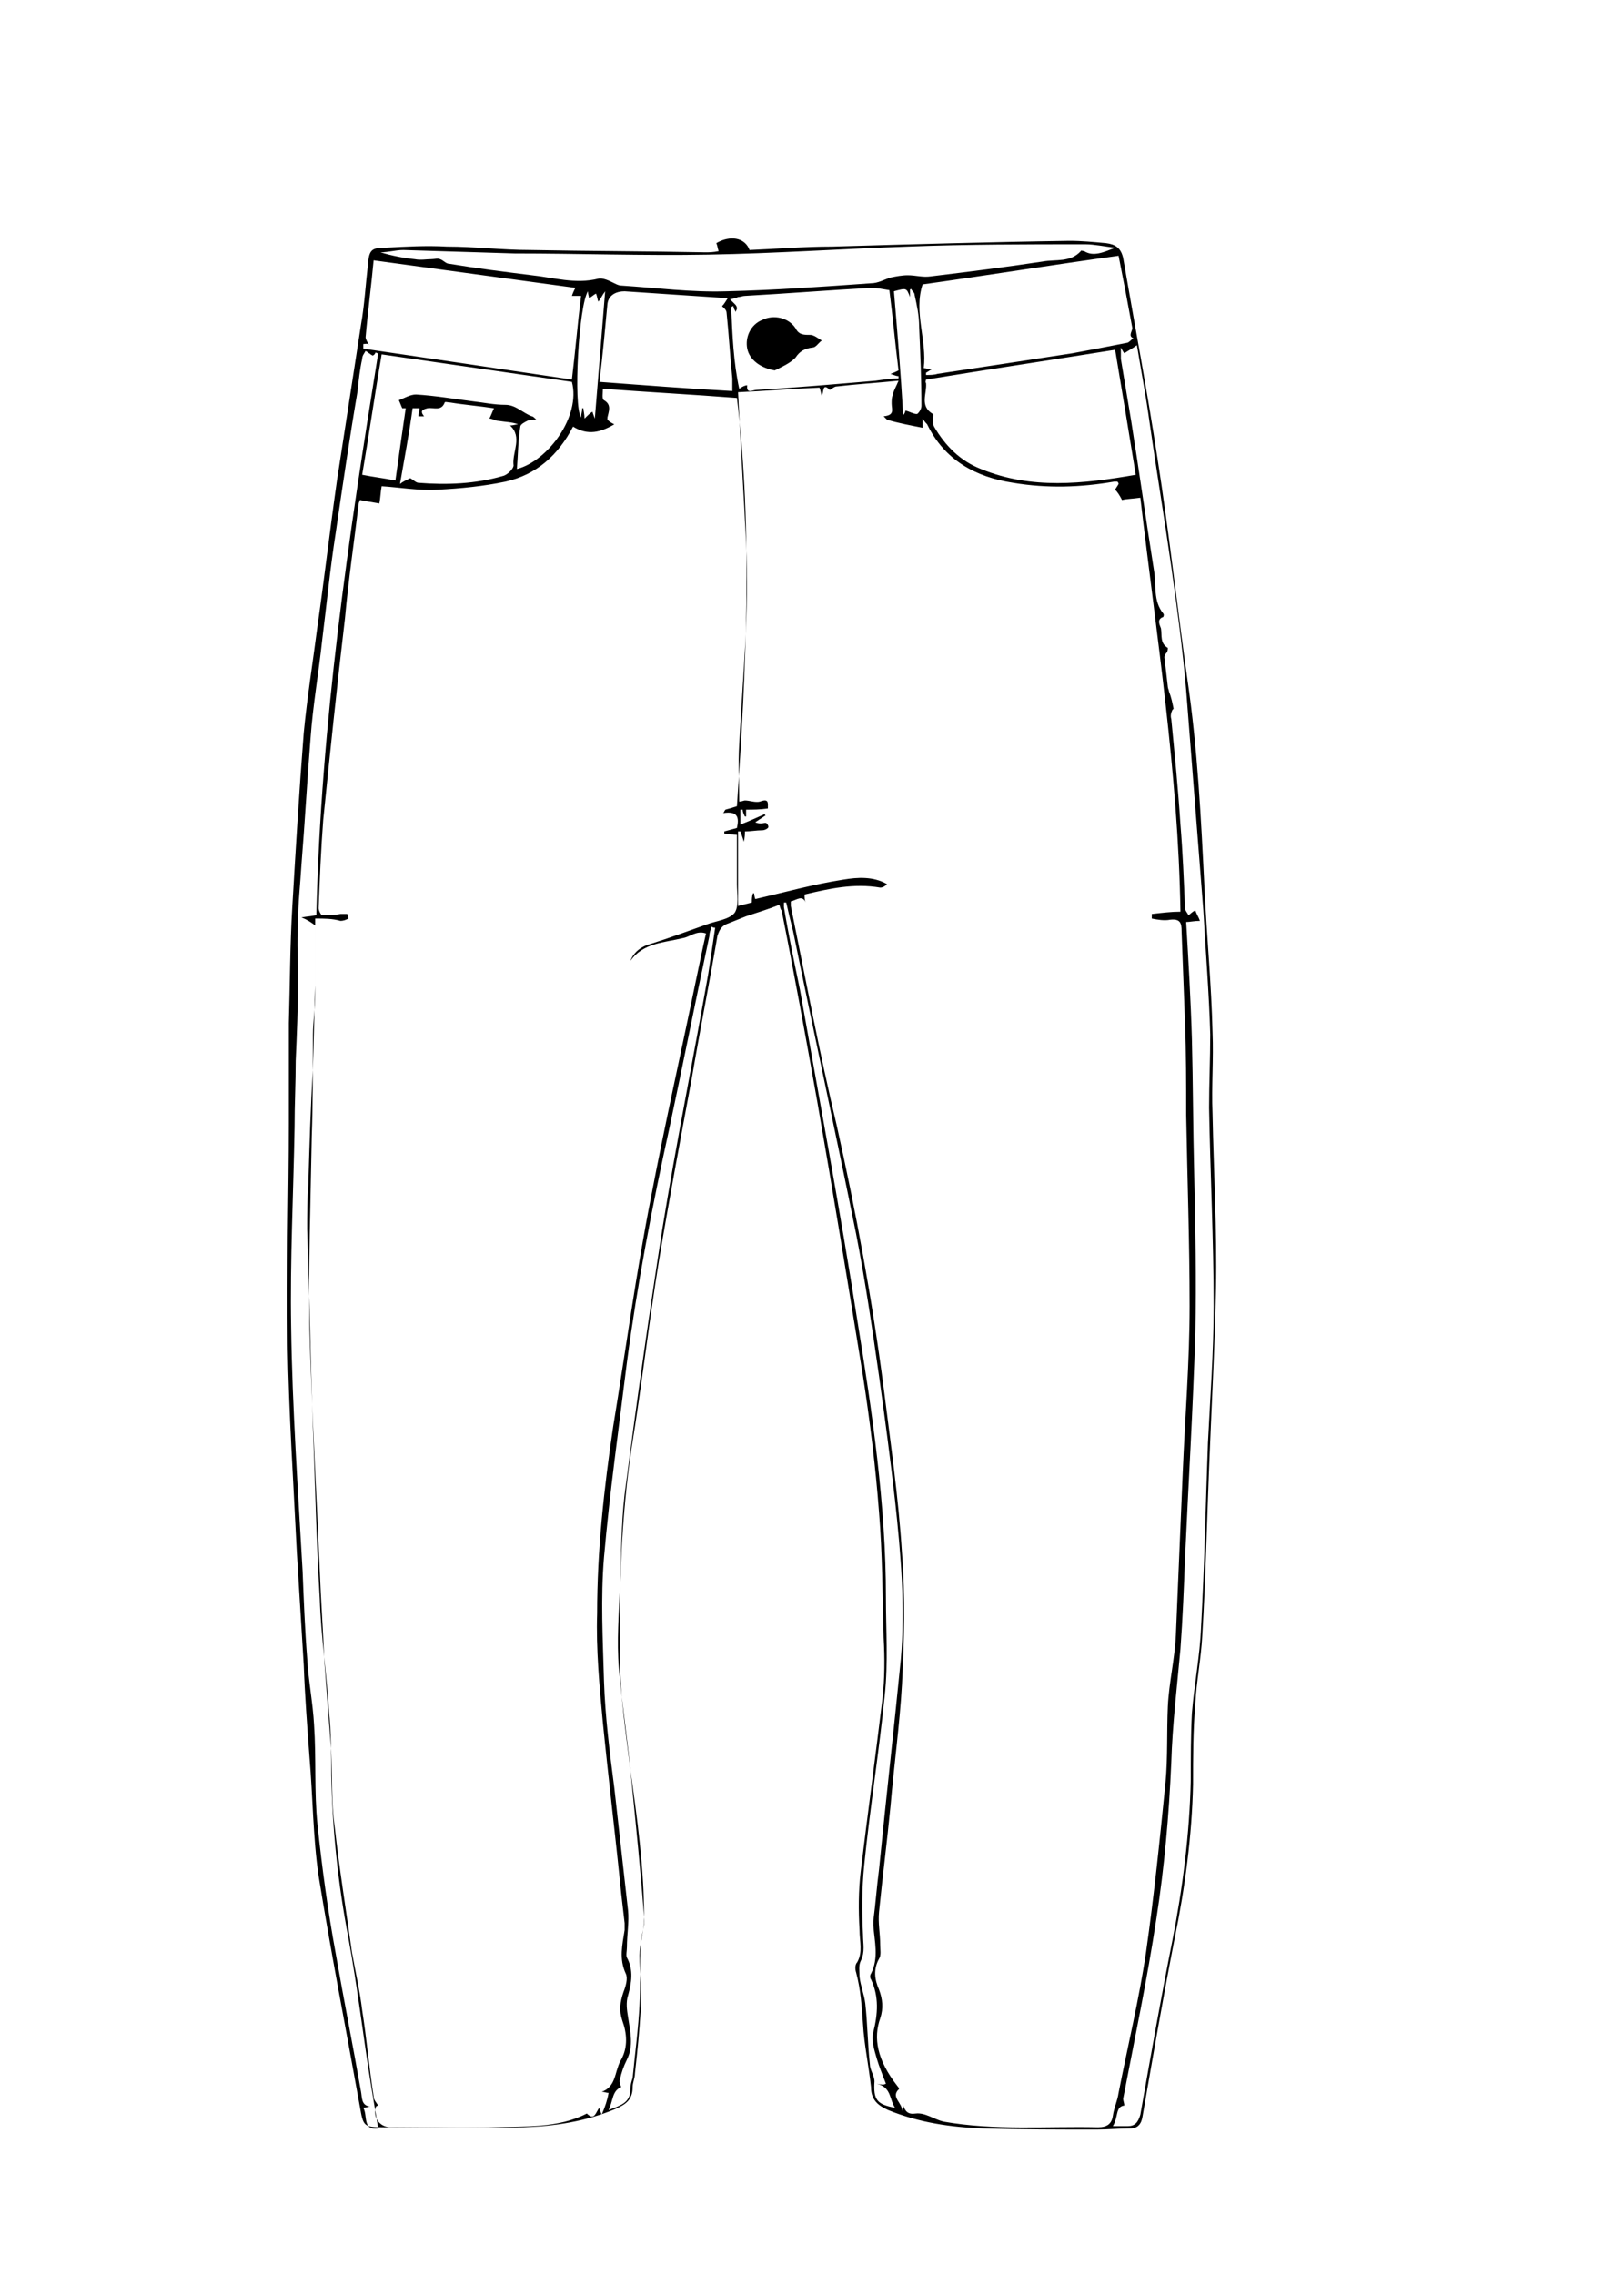 <?xml version="1.0" encoding="utf-8"?>
<!-- Generator: Adobe Illustrator 22.1.0, SVG Export Plug-In . SVG Version: 6.00 Build 0)  -->
<svg version="1.1" id="Layer_1" xmlns="http://www.w3.org/2000/svg" xmlns:xlink="http://www.w3.org/1999/xlink" x="0px" y="0px"
	 viewBox="0 0 141.7 198.4" style="enable-background:new 0 0 141.7 198.4;" xml:space="preserve">
<path d="M68,78.9c-1,0.4-2,0.7-2.9,1c-0.5,0.2-1,0.4-1.5,0.6c-0.6,0.2-0.8,0.5-1,1.1c-0.7,4.1-1.5,8.1-2.2,12.2
	c-1,5.4-2,10.7-2.9,16.1c-0.9,5.5-1.5,10.9-2.4,16.4c-0.9,6.1-1.1,12.2-1,18.3c0,3.2,0.5,6.5,0.9,9.7c0.6,4.3,1.2,8.6,1.2,13
	c0,1.1-0.4,2.2-0.4,3.2c0,1.6,0.2,3.2,0.1,4.7c-0.1,1.9-0.3,3.8-0.5,5.6c0,0.4-0.2,0.8-0.2,1.2c0,1.1-0.6,1.5-1.5,1.9
	c-2.6,1.1-5.3,1.5-8,1.6c-4.1,0.1-8.1,0.1-12.2,0c-1.8,0-1.8-0.1-2.1-1.8c-1.2-6.7-2.5-13.3-3.6-20.1c-0.5-3.4-0.5-6.9-0.8-10.4
	c-0.2-2.7-0.4-5.3-0.5-8c-0.2-3.3-0.4-6.5-0.6-9.8c-0.3-6.1-0.7-12.1-0.8-18.2c-0.1-6.4,0.1-12.9,0.1-19.3c0-2.9,0-5.8,0-8.7
	c0.1-3.4,0.1-6.8,0.3-10.1c0.3-5.1,0.6-10.1,1-15.2c0.3-3.1,0.8-6.2,1.2-9.3c0.6-4.2,1.1-8.5,1.7-12.7c0.7-4.5,1.4-9.1,2.1-13.6
	c0.3-1.7,0.4-3.5,0.6-5.2c0.1-1.3,0.3-1.5,1.5-1.5c1.8-0.1,3.6-0.2,5.4-0.1c2.4,0,4.8,0.3,7.3,0.3c5.1,0.1,10.2,0.1,15.2,0.2
	c0.4,0,0.7,0,1.2-0.1c-0.1-0.3-0.1-0.5-0.2-0.7c1.2-0.7,2.5-0.5,2.9,0.6c2.4-0.1,4.8-0.3,7.2-0.3c6.9-0.2,13.8-0.4,20.7-0.5
	c1.1,0,2.1,0.1,3.2,0.2c0.8,0.1,1.3,0.4,1.5,1.3c1,5.8,2.1,11.6,3,17.5c1,6.4,1.7,12.8,2.6,19.2c0.9,6.1,1.2,12.2,1.5,18.3
	c0.2,4.2,0.6,8.3,0.7,12.5c0.1,2.4-0.1,4.7,0,7.1c0.1,5.1,0.4,10.2,0.3,15.3c-0.1,5.2-0.4,10.4-0.6,15.6c-0.2,4.9-0.3,9.8-0.6,14.7
	c-0.1,1.9-0.5,3.9-0.6,5.8c-0.2,2.4-0.2,4.7-0.2,7.1c-0.1,4.5-0.7,9-1.6,13.4c-1,5.1-1.9,10.3-2.8,15.5c-0.1,0.7-0.4,1.1-1.1,1.1
	c-1,0-1.9,0.1-2.9,0.1c-3.3,0-6.6,0-9.9-0.1c-2.8-0.1-5.6-0.5-8.3-1.6c-0.9-0.4-1.5-0.9-1.5-2c-0.2-1.9-0.6-3.7-0.7-5.5
	c-0.1-1.5-0.2-3-0.6-4.5c-0.1-0.3-0.1-0.7,0.1-0.9c0.5-0.9,0.2-1.8,0.2-2.8c-0.1-1.7-0.1-3.4,0.1-5.1c0.6-5,1.3-10.1,1.9-15.1
	c0.2-1.8,0.2-3.5,0.1-5.3c-0.1-3.6-0.1-7.3-0.4-10.9c-0.3-4-0.8-8-1.4-11.9c-1.3-8-2.6-16-4-24c-1-5.6-2-11.1-3.1-16.6
	C68.1,79.3,68.1,79.2,68,78.9z M103,79.5c-0.2-12.2-2.1-24.1-3.5-36.1c-0.7,0.1-1.2,0.1-1.6,0.2c-0.2-0.4-0.4-0.7-0.6-0.9
	c0.1-0.2,0.2-0.3,0.3-0.5c0,0,0-0.1-0.1-0.2c-0.1,0-0.2,0-0.3,0c-2.9,0.5-5.8,0.6-8.8,0.1c-3.3-0.5-6-2-7.5-5.1
	c-0.1-0.1-0.2-0.2-0.4-0.5c0,0.4,0,0.6,0,0.8c-1-0.2-2.1-0.4-3.1-0.7c-0.1-0.1-0.2-0.2-0.3-0.3c1-0.1,0.7-0.6,0.7-1.1
	c0-0.3,0-0.5,0.1-0.8c0.1-0.4,0.3-0.7,0.5-1.2c-2,0.2-3.7,0.3-5.4,0.5c-0.2,0-0.4,0.2-0.6,0.3c-0.7-0.7-0.5,0.3-0.7,0.5
	c-0.1-0.3-0.1-0.5-0.2-0.7c-2.4,0.1-4.8,0.3-7.1,0.4c0.2,4.4,0.5,8.8,0.7,13.2c0.3,5.9-0.3,11.7-0.6,17.5c-0.1,1.7,0,3.3,0,5
	c0.2,0,0.4-0.1,0.5-0.1c0.4,0,0.9,0.2,1.3,0.1c0.8-0.3,0.7,0.1,0.7,0.6c-0.7,0.1-1.3,0.1-1.9,0.1c0,0.1,0,0.3,0,0.6c0,0-0.1,0-0.1,0
	c-0.1-0.2-0.2-0.4-0.2-0.6c-0.1,0-0.1,0-0.2,0c0,0.4,0,0.8,0,1.3c0.8-0.3,1.4-0.6,2.1-0.9c0,0,0.1,0.1,0.1,0.1
	c-0.3,0.2-0.6,0.4-0.9,0.6c0.2,0.1,0.4,0.1,0.5,0.1c0.2,0,0.4-0.1,0.5,0c0.1,0.1,0.2,0.3,0.1,0.4c-0.1,0.1-0.3,0.2-0.5,0.2
	c-0.5,0-1,0.1-1.5,0.1c0,0.2,0,0.5-0.1,0.9c-0.1-0.4-0.2-0.6-0.3-0.9c-0.1,0-0.1,0-0.2,0c0,2.2,0,4.4,0,6.5c0.4-0.1,0.8-0.2,1.2-0.3
	c0-0.3,0-0.5,0.1-0.8c0,0,0.1,0,0.1,0c0,0.2,0.1,0.5,0.1,0.5c2.6-0.6,5.1-1.3,7.7-1.7c1.2-0.2,2.6-0.3,3.8,0.4
	c-0.2,0.2-0.4,0.3-0.6,0.3c-2.3-0.4-4.5,0.1-6.6,0.6c0,0.3,0,0.5,0.1,0.7C70,78,69.5,78.5,69,78.6c0,0.2,0,0.3,0,0.4
	c1.3,6.4,2.5,12.8,4,19.1c1.7,7.6,3.1,15.2,4.1,22.9c0.6,4.8,1.3,9.6,1.6,14.4c0.3,3.8,0.2,7.7,0,11.5c-0.2,3.5-0.7,7.1-1,10.6
	c-0.3,3.1-0.7,6.2-1,9.2c-0.1,1,0.1,1.9,0.1,2.9c0,0.4,0.1,0.9-0.1,1.2c-0.5,0.9-0.4,1.8,0,2.7c0.3,0.8,0.4,1.6,0.1,2.5
	c-0.6,1.7-0.3,3.6,1.5,5.9c0.1,0.1,0.2,0.3,0.1,0.3c-0.7,0.7,0.4,1.2,0.3,1.9c0-0.1,0.1-0.3,0.1-0.5c0.2,0.5,0.4,0.8,1.1,0.7
	c0.8-0.1,1.6,0.5,2.4,0.7c4.5,0.8,9,0.4,13.5,0.5c0.8,0,1.2-0.3,1.3-1c0.1-0.7,0.4-1.3,0.5-2c0.8-4.1,1.8-8.2,2.4-12.3
	c0.7-4.9,1.2-9.8,1.7-14.8c0.2-2.2,0.1-4.4,0.2-6.6c0.1-2.1,0.6-4.1,0.7-6.2c0.2-4.7,0.4-9.5,0.6-14.2c0.2-4.8,0.6-9.7,0.6-14.5
	c0-5.6-0.2-11.1-0.3-16.7c0-2.7,0-5.4-0.1-8c-0.1-2.7-0.2-5.4-0.3-8c0-0.7-0.1-1.1-1-1c-0.5,0.1-1.1,0-1.6-0.1c0-0.1,0-0.3,0-0.4
	C101.4,79.6,102.2,79.5,103,79.5z M27.5,80.1c0,2.3,0,4.4,0,6.6c0,1.2-0.2,2.4-0.2,3.5c0,3,0,5.9-0.1,8.9
	c-0.1,5.6-0.3,11.2-0.2,16.8c0.2,7,0.6,14.1,0.9,21.1c0.1,2.6,0.3,5.3,0.4,7.9c0.2,2.6,0.4,5.2,0.6,7.8c0.1,2.2,0,4.4,0.3,6.6
	c0.4,3.6,1,7.3,1.5,10.9c0.3,1.7,0.7,3.4,0.9,5.1c0.4,2.5,0.6,5,1,7.5c0,0.3,0.2,0.5,0.4,0.8c0,0-0.1,0-0.2,0.1
	c-0.3,0.9,0.3,1.8,1.3,1.8c0.2,0,0.4,0,0.6,0c2.8,0,5.6,0.1,8.4,0c2.7-0.1,5.6,0.1,8.1-1.2c0.7,0.7,0.8-0.2,1.1-0.5
	c0,0.2,0.1,0.3,0.2,0.6c0.3-0.7,0.5-1.3,0.6-1.9c-0.2,0-0.4-0.1-0.6-0.1c0.9-0.3,1.1-1.1,1.3-1.8c0.1-0.3,0.2-0.7,0.4-1
	c0.6-1.1,0.5-2.3,0.1-3.4c-0.3-0.9-0.2-1.6,0.1-2.5c0.2-0.5,0.4-1.2,0.2-1.6c-0.6-1.3-0.3-2.5-0.1-3.8c0-0.2,0-0.4,0-0.6
	c-0.1-0.9-0.2-1.7-0.3-2.6c-0.5-5-1.1-9.9-1.6-14.9c-0.3-3.2-0.6-6.4-0.5-9.5c0-5.5,0.6-10.9,1.4-16.3c1.1-6.7,2-13.4,3.3-20
	c1.2-6.3,2.6-12.5,3.9-18.8c0.3-1.4,0.6-2.9,0.9-4.2c-0.8-0.3-1.4,0.3-2,0.4c-1.6,0.4-3.5,0.4-4.6,2c0.3-0.8,1-1.3,1.8-1.5
	c1.6-0.5,3.2-1.1,4.9-1.7c0.8-0.3,1.9-0.4,2.4-1c0.4-0.6,0.2-1.7,0.2-2.5c0-0.7,0-1.5,0-2.2c0-0.7,0-1.4,0-2.1
	c-0.4,0-0.7-0.1-1.1-0.1c0-0.1,0-0.2,0-0.2c0.4-0.1,0.7-0.2,1.1-0.3c0.2-0.9,0.1-1.5-1.2-1.3c0.1-0.1,0.1-0.2,0.2-0.3
	c0.4-0.1,0.7-0.2,1-0.3c0.8-11.9,1.4-23.8,0-35.6c-3.9-0.3-7.7-0.5-11.7-0.8c0,0.4-0.1,0.9,0.1,1c0.7,0.4,0.4,1,0.3,1.5
	c0,0.1,0,0.2,0,0.2c0.2,0.2,0.4,0.3,0.6,0.4c-1.2,0.7-2.3,1-3.6,0.2c-1.3,2.5-3.2,4.2-5.9,4.8c-1.9,0.4-3.9,0.6-5.9,0.7
	c-1.7,0.1-3.3-0.2-4.9-0.3c-0.1,0.5-0.1,1-0.2,1.5c-0.6-0.1-1.2-0.2-1.7-0.3c0,0.1-0.1,0.2-0.1,0.3c-0.4,3.3-0.9,6.7-1.2,10
	c-0.7,5.9-1.3,11.7-1.9,17.6c-0.2,2.6-0.3,5.1-0.4,7.7c0,0.2,0.2,0.6,0.3,0.6c0.5,0,1.1,0,1.6-0.1c0.2,0,0.4,0,0.6,0
	c0,0,0.1,0.3,0.1,0.4c-0.2,0.1-0.4,0.2-0.7,0.2C29,80.1,28.3,80.1,27.5,80.1z M97.1,185.4c0.5,0,0.9,0,1.3,0c0.6,0,0.9-0.3,1.1-1
	c0.9-5.1,1.8-10.2,2.8-15.2c0.9-4.6,1.5-9.3,1.6-14c0-1.9,0-3.9,0.1-5.8c0.2-2.5,0.7-5,0.8-7.5c0.3-5.4,0.4-10.7,0.6-16.1
	c0.2-4,0.5-7.9,0.5-11.9c0-5.8-0.3-11.6-0.4-17.3c0-2.1,0.1-4.3,0.1-6.4c-0.1-3.6-0.4-7.2-0.6-10.8c-0.5-6.4-1-12.8-1.5-19.2
	c-0.3-3.6-0.8-7.2-1.3-10.8c-0.6-4.2-1.3-8.4-1.9-12.6c-0.3-2.2-0.7-4.3-1.1-6.7c-0.4,0.3-0.8,0.5-1.1,0.7c0,0-0.1-0.1-0.3-0.5
	c0,0.5,0,0.7,0,1c0.3,1.8,0.6,3.6,0.9,5.4c0.7,4.4,1.3,8.7,2,13.1c0.2,1.2-0.1,2.6,0.8,3.7c0.1,0.1,0,0.3,0,0.3
	c-0.6,0.2-0.3,0.7-0.2,1c0.1,0.6-0.1,1.3,0.6,1.7c0,0,0,0.3-0.1,0.4c-0.1,0.1-0.2,0.3-0.2,0.4c0.1,0.9,0.2,1.7,0.3,2.6
	c0,0.1,0.1,0.3,0.1,0.4c0.2,0.5,0.3,1,0.4,1.5c0,0-0.1,0.1-0.1,0.1c-0.1,0.2-0.2,0.5-0.1,0.8c0.3,3.1,0.6,6.1,0.8,9.2
	c0.2,2.4,0.3,4.9,0.4,7.3c0,0.2,0.2,0.4,0.3,0.6c0.2-0.1,0.3-0.3,0.6-0.4c0.1,0.3,0.3,0.6,0.4,0.9c-0.5,0-0.9,0.1-1.2,0.1
	c0.2,3.4,0.4,6.8,0.5,10.2c0.1,3.9,0.1,7.9,0.2,11.8c0.1,4.6,0.2,9.2,0.1,13.8c-0.2,6.6-0.6,13.1-0.9,19.7c-0.1,2.6-0.2,5.2-0.4,7.9
	c-0.3,3.3-0.7,6.6-0.8,9.9c-0.2,4.6-0.6,9.1-1.3,13.6c-0.8,5.3-1.9,10.5-2.9,15.7c0,0.2,0.1,0.4,0.1,0.6
	C97.3,183.7,97.6,184.6,97.1,185.4z M32.5,31c-0.2-0.1-0.4-0.3-0.6-0.4c-0.1,0.2-0.3,0.4-0.3,0.7c-0.2,0.9-0.3,1.8-0.4,2.8
	c-0.7,4.1-1.3,8.2-1.9,12.3c-0.5,3.2-0.8,6.3-1.2,9.5c-0.3,2.8-0.8,5.6-1,8.4c-0.3,3.7-0.5,7.4-0.8,11.1c-0.1,1.7-0.3,3.4-0.3,5.1
	c-0.1,1.7,0,3.4,0,5.1c0,2.3-0.1,4.6-0.2,6.9c0,1.9-0.1,3.8-0.1,5.8c-0.1,5.8-0.4,11.6-0.3,17.4c0.1,7.1,0.6,14.2,1,21.3
	c0.1,2.5,0.2,5.1,0.4,7.6c0.1,1.9,0.5,3.9,0.6,5.8c0.2,2.9,0,5.8,0.3,8.7c0.4,3.8,0.9,7.5,1.6,11.3c0.7,4,1.5,8,2.2,12
	c0.1,0.5,0,1.2,0.8,1.3c-0.2,0-0.4,0.1-0.6,0.1c0.4,0.7-0.1,2,1.3,1.8c-0.2-1.2-0.4-2.4-0.6-3.6c-0.7-4.3-1.2-8.7-2-13
	c-0.9-4.7-1.4-9.4-1.5-14.2c0-1.9,0-3.7-0.2-5.6c-0.2-3.3-0.7-6.5-0.8-9.8c-0.3-5-0.4-9.9-0.6-14.9c-0.2-5.8-0.3-11.6-0.5-17.3
	c0-1.3,0-2.6,0.1-3.9c0.1-3.4,0.2-6.8,0.4-10.1c0.1-2.4,0.1-4.9,0.2-7.3c0-1.8,0-3.6,0-5.2c-0.4-0.3-0.7-0.5-1.2-0.7
	c0.6-0.1,0.9-0.1,1.3-0.2C28,63,30.4,46.9,33,30.8c-0.1,0-0.2,0-0.2-0.1C32.7,30.9,32.6,31,32.5,31z M99.1,41.4
	c-0.6-3.7-1.2-7.3-1.8-10.9c-5.6,0.9-11,1.7-16.5,2.6c0,0.1-0.1,0.2,0,0.3c0.1,0.9-0.6,2,0.6,2.7c0.1,0,0,0.3,0,0.4
	c0,0.2,0,0.5,0.1,0.7c1,1.7,2.3,3,4.1,3.7C90,42.7,94.5,42.2,99.1,41.4z M97.3,21.6c-0.9-0.1-1.8-0.3-2.6-0.3
	c-5.2,0-10.3,0-15.5,0.2c-5.8,0.2-11.6,0.6-17.4,0.7c-5.6,0.1-11.3-0.1-16.9-0.1c-3.2-0.1-6.5-0.2-9.7-0.3c-0.7,0-1.3,0.2-2,0.2
	c1,0.3,2,0.5,3,0.6c0.5,0.1,1,0,1.4,0c0.3,0,0.6-0.1,0.8,0c0.3,0.1,0.5,0.4,0.8,0.4c2.4,0.4,4.8,0.7,7.2,1c1.9,0.2,3.8,0.8,5.8,0.3
	c0.4-0.1,1,0.2,1.4,0.4c0.2,0.1,0.4,0.2,0.6,0.2c3.1,0.2,6.1,0.6,9.2,0.5c4.2-0.1,8.4-0.4,12.6-0.7c0.6,0,1.1-0.3,1.7-0.5
	c0.5-0.1,1-0.2,1.5-0.2c0.7,0,1.3,0.2,2,0.1c3.3-0.4,6.5-0.8,9.8-1.3c1.1-0.2,2.4,0.1,3.3-0.9c0-0.1,0.2,0,0.3,0
	C95.4,22.4,96.3,22,97.3,21.6z M31.7,30c0,0.1,0,0.2,0,0.4c6.1,0.9,12.2,1.8,18.2,2.7c0.3-2.5,0.5-4.9,0.8-7.3c-0.3,0-0.6,0-0.8,0
	c0.1-0.3,0.2-0.5,0.3-0.7c-5.9-0.8-11.7-1.6-17.6-2.4c-0.2,2.2-0.5,4.4-0.7,6.7c0,0.2,0.2,0.5,0.3,0.7C32.1,29.9,31.9,30,31.7,30z
	 M80.8,32.5c0,0.1,0,0.1,0,0.2c0.3,0,0.7,0,1-0.1c4-0.6,7.9-1.2,11.8-1.8c1.6-0.3,3.2-0.6,4.7-0.9c0.2,0,0.4-0.3,0.6-0.4
	c-0.5-0.2-0.1-0.6-0.1-0.9c-0.4-2.2-0.8-4.3-1.2-6.3c-5.8,0.8-11.4,1.7-17.1,2.5c-0.8,2.4,0.4,4.9,0.1,7.3c0.2,0,0.4,0.1,0.7,0.1
	C81.1,32.3,81,32.4,80.8,32.5z M77.3,181.7c-0.3-0.8-0.6-1.5-0.8-2.2c-0.2-0.7-0.5-1.6-0.3-2.3c0.4-1.6,0.5-3.1-0.2-4.6
	c-0.1-0.1-0.1-0.4,0-0.5c0.7-1.4,0.3-2.8,0.2-4.2c0-0.1,0-0.3,0-0.4c0.2-1.5,0.3-3,0.5-4.5c0.6-6.1,1.3-12.2,1.9-18.3
	c0.4-4.6,0-9.2-0.5-13.8c-0.4-3.6-0.9-7.3-1.4-10.9c-0.6-4.2-1.2-8.3-2-12.4C72.9,98.7,71,90,69.2,81.2c-0.2-0.8-0.4-1.6-0.6-2.5
	c-0.1,0-0.1,0-0.2,0c0,0.1,0,0.3,0,0.4c0.4,2.4,0.9,4.8,1.4,7.2c1.7,9.6,3.5,19.2,5,28.8c1.3,8,2.5,16.1,2.5,24.2
	c0,2.8,0.2,5.7-0.1,8.5c-0.5,5-1.3,9.9-1.8,14.9c-0.2,2-0.2,4-0.1,6c0,0.8,0.2,1.5-0.2,2.3c-0.2,0.4-0.1,0.9-0.1,1.4
	c0.1,0.8,0.4,1.5,0.5,2.3c0.2,1.8,0.2,3.5,0.4,5.3c0,0.5,0.4,1,0.4,1.5c-0.1,1.6,0.2,2,1.8,2.3c-0.5-0.7-0.3-1.8-1.6-2.1
	C77,181.8,77.1,181.8,77.3,181.7z M62.4,80.9c-0.1,0-0.2,0-0.3-0.1c-0.1,0.3-0.2,0.5-0.2,0.8c-1.2,5.6-2.3,11.2-3.5,16.8
	c-1.5,6.8-2.8,13.6-3.7,20.4c-0.7,5.7-1.5,11.3-2,17c-0.3,3.6-0.1,7.2,0,10.8c0.1,3.1,0.5,6.2,0.9,9.3c0.4,3.6,0.8,7.1,1.2,10.7
	c0.1,1-0.1,2.1-0.1,3.2c0,0.3-0.1,0.7,0,0.9c0.6,1.1,0.4,2.2,0.1,3.3c-0.2,0.6-0.1,1.3,0,1.9c0.2,1.3,0.5,2.5-0.1,3.7
	c-0.3,0.6-0.5,1.2-0.6,1.7c-0.1,0.2,0,0.4,0.1,0.7c-0.8,0.3-0.7,1.2-1.1,2c1-0.4,1.9-0.6,1.9-1.8c0-0.4,0.1-0.7,0.2-1
	c0.2-2.1,0.5-4.3,0.6-6.4c0.1-1.7,0-3.5,0.1-5.2c0-0.8,0.4-1.6,0.3-2.4c-0.3-4-0.7-7.9-1.1-11.9c-0.3-3.3-0.8-6.5-1.1-9.8
	c-0.2-2.4,0-4.8,0.1-7.2c0.1-2.7,0.1-5.4,0.4-8c1-7.7,2.1-15.5,3.3-23.2c1.2-7.4,2.7-14.8,4-22.2C62,83.6,62.2,82.3,62.4,80.9z
	 M63.7,26.1c0.1,0.1,0.3,0.3,0.4,0.4c0.1,0.1,0.2,0.2,0.2,0.4c0,0.1-0.1,0.2-0.1,0.3C64.1,27,64,26.9,64,26.7c-0.1,0-0.1,0-0.2,0.1
	c0.1,2.4,0.2,4.8,0.7,7.1c0.3-0.2,0.5-0.3,0.7-0.3c-0.1,0.8,0.5,0.4,0.8,0.4c3.5-0.2,6.9-0.5,10.4-0.8c0.7-0.1,1.4-0.2,2-0.2
	c0-0.1,0-0.1,0-0.2c-0.2,0-0.4-0.1-0.7-0.2c0.3-0.1,0.5-0.2,0.7-0.3c-0.3-2.4-0.5-4.7-0.8-7c-0.6-0.1-1.1-0.2-1.6-0.2
	c-3.7,0.2-7.4,0.5-11,0.7c-0.2,0-0.4,0.1-0.6,0.1C64.2,26,64.1,26,63.7,26.1z M52.3,33.3c4,0.3,7.9,0.6,11.6,0.8c0-0.5,0-0.8,0-1.1
	c-0.2-1.9-0.3-3.8-0.5-5.7c0-0.3-0.3-0.5-0.4-0.6c0.2-0.2,0.3-0.4,0.5-0.7c-3.1-0.2-6-0.4-9-0.6c-0.7,0-1.4,0.3-1.5,1.1
	C52.8,28.6,52.6,30.9,52.3,33.3z M31.6,41.4c1,0.2,1.9,0.3,2.9,0.5c0.3-2.2,0.6-4.2,0.9-6.3c-0.1,0-0.2,0-0.3,0
	c-0.1-0.2-0.2-0.5-0.3-0.7c0.5-0.2,1-0.5,1.5-0.5c1.7,0.1,3.4,0.4,5,0.6c0.9,0.1,1.8,0.3,2.8,0.3c0.9,0,1.5,0.7,2.3,1
	c0.1,0,0.2,0.1,0.4,0.3c-0.4,0-0.6,0-0.8,0.1c-0.2,0.1-0.6,0.3-0.6,0.5c-0.2,1.2-0.2,2.5-0.3,3.7c2.7-0.7,5.6-4.6,4.8-7.6
	c-5.5-0.8-11.1-1.6-16.6-2.4C32.7,34.4,32.2,37.9,31.6,41.4z M43.1,35.6c-1.3-0.2-2.6-0.3-3.8-0.5c-0.2,0-0.5-0.1-0.5,0
	c-0.3,0.8-1,0.4-1.5,0.5c-0.4,0.1-0.7,0.2-0.3,0.7c-0.2,0-0.4,0-0.5,0c0-0.2,0.1-0.4,0.1-0.7c-0.3,0-0.4,0-0.6,0
	c-0.3,2.2-0.7,4.3-1.1,6.6c0.4-0.3,0.7-0.4,0.9-0.5c0.2,0.1,0.5,0.4,0.7,0.4c2.5,0.2,5,0.1,7.4-0.6c0.4-0.1,1-0.7,0.9-1
	c-0.1-1.1,0.8-2.4-0.3-3.4c0.3,0,0.5-0.1,0.7-0.1c-0.5-0.2-1.1-0.2-1.7-0.3c-0.3,0-0.5-0.2-0.8-0.2C42.9,36.1,43,35.8,43.1,35.6z
	 M79.4,25.9c-0.3-0.8-0.3-0.8-1.4-0.5c0.3,3.6,0.6,7.1,0.8,10.8C79,36,79,35.8,79,35.8c0.4,0.1,0.7,0.3,1,0.3c0.1,0,0.4-0.4,0.4-0.7
	c0-2.3-0.1-4.6-0.2-6.9c0-1-0.2-1.9-0.4-2.8c0-0.2-0.2-0.3-0.3-0.5c0,0-0.1,0-0.1,0.1C79.4,25.4,79.4,25.6,79.4,25.9z M51.9,36.5
	c0.3-3.7,0.6-7.3,0.9-11.1c-0.3,0.4-0.4,0.7-0.6,0.9c-0.1-0.3-0.1-0.5-0.2-0.7c-0.2,0.1-0.4,0.3-0.6,0.4c0-0.1-0.1-0.3-0.1-0.6
	c-0.8,1.2-1.3,10-0.6,11c0-0.3,0.1-0.5,0.1-0.8c0,0,0.1,0,0.1,0c0,0.2,0.1,0.5,0.1,0.9c0.3-0.3,0.5-0.5,0.7-0.6
	C51.7,36,51.8,36.2,51.9,36.5z"/>
<path d="M67.6,32.3c-1.2-0.2-2.2-0.9-2.4-1.9c-0.2-1,0.3-2.1,1.3-2.5c1-0.5,2.3-0.2,2.9,0.7c0.3,0.6,0.7,0.6,1.3,0.6
	c0.3,0,0.7,0.3,1,0.5c-0.3,0.2-0.5,0.6-0.8,0.6c-0.7,0.1-1.1,0.3-1.5,0.9C68.9,31.7,68.2,32,67.6,32.3z"/>
</svg>
